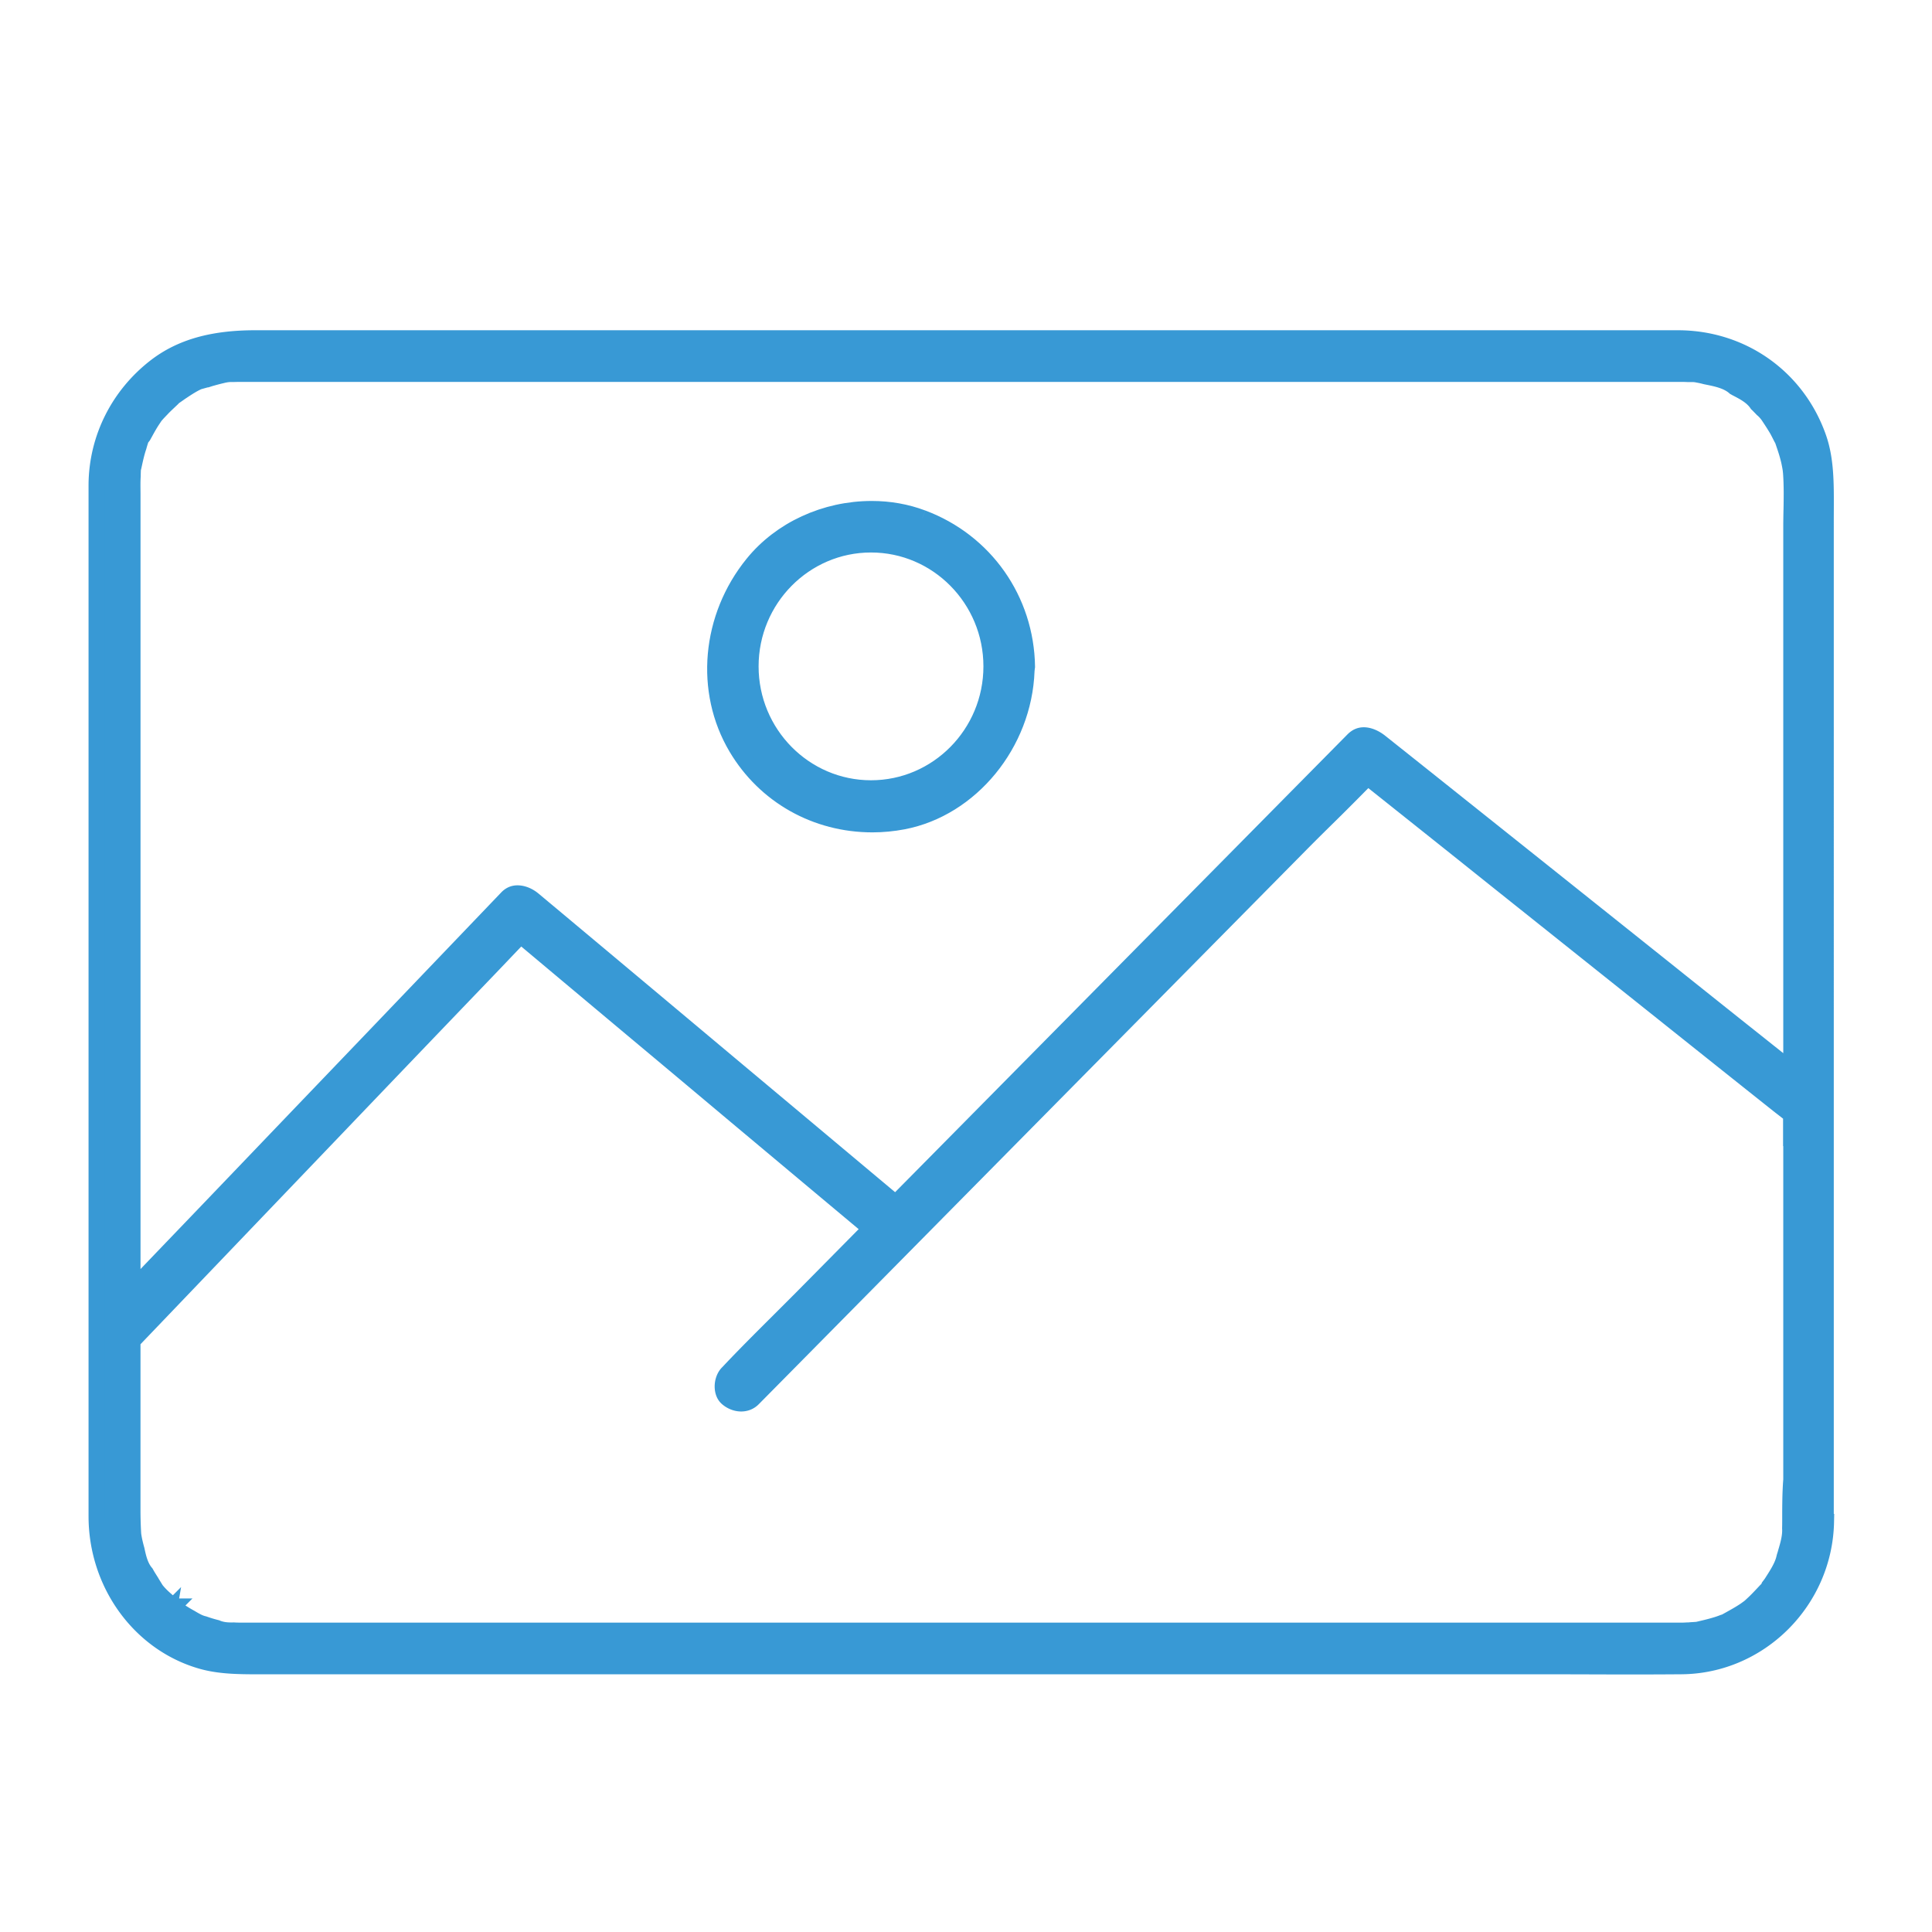 <svg xmlns="http://www.w3.org/2000/svg" viewBox="0 0 60 60"><g fill="#3899D5" fill-rule="evenodd" stroke="#3899D5" stroke-width=".5"><path d="M55.637 15.863c-.003.163-.006.325-.006.486v16.877l-1.214-.967-.495-.393c-.743-.592-1.484-1.183-2.226-1.777l-3.555-2.837-3.63-2.895-.811-.646-.833-.663c-.169-.135-.356-.212-.513-.212-.126 0-.232.048-.334.152l-1.358 1.374-.58.587-1.541 1.56-3.09 3.127-5.6 5.668-1.554 1.572-.483.488-.525-.44-.64-.536-2.321-1.945c-1.051-.879-2.102-1.76-3.152-2.64-1.05-.88-2.1-1.76-3.15-2.638l-.735-.615-.722-.603c-.153-.129-.334-.202-.496-.202-.129-0-.233.046-.327.144L13.75 29.974l-2.252 2.353L9.493 34.42c-1.363 1.423-2.725 2.848-4.091 4.27l-1.288 1.343V15.342l-.001-.122c-.001-.131-.003-.278.007-.433 0-.033.001-.087.003-.14l.002-.074.018-.073.009-.04.021-.097c.033-.147.07-.314.13-.49l.005-.019c.008-.029.018-.063.028-.097l.042-.132.067-.086.05-.09c.08-.146.162-.296.268-.45l.007-.011.007-.011.009-.013.015-.025.015-.019.013-.017.019-.026.003.002c.059-.068.16-.171.171-.183.068-.074.158-.158.248-.243l.074-.07.008-.009.051-.051.059-.04.063-.044c.045-.032.09-.064.137-.094.399-.269.586-.347.762-.362l.121-.039.036-.011.019-.004.03-.008a6.493 6.493 0 0 1 .262-.067l.002-.001c.004-.001.008-.002.011-.003l.028-.007h.003c.098-.021.17-.029.241-.029h.086c.07-.003.141-.003.211-.003H52.253c.058 0 .115.002.172.005l.128-.001c.079 0 .15.012.234.029v.001l.021.004a3.268 3.268 0 0 1 .159.038l.034.007c.305.061.64.128.87.332l.021.011.021.013.043.022c.212.111.462.242.615.47.015.014.029.028.042.041.04.041.08.082.119.123.086.071.146.149.186.202l.015.019.013.021.007.01.015.025h-.001l.008.012c.081.122.154.237.224.356.048.089.088.169.128.248l.002.003.034.061.022.065c.053.154.113.328.16.517.021.078.039.172.056.265l.007.044.004.025.003.025.005.05.002.014.001.014c.029.402.022.795.015 1.176zm-.006 19.124v10.973l-.003.029c-.03.405-.03.814-.03 1.246 0 .076-.001.151-.003.227.016.251-.063.519-.126.731l-.013.047-.009.032-.013.039-.009.03-.006.022c-.052.255-.214.508-.373.756l-.017.027-.011.018-.015.02a1.869 1.869 0 0 0-.064.096l-.045.07-.059.059-.007.008-.004.004-.058.062c-.095.101-.201.215-.324.329a1.342 1.342 0 0 1-.055.051l-.021.021-.013.01-.025.021-.034.025-.051.037-.007.005-.02.015c-.161.11-.319.198-.472.283l-.092.051-.065.037-.07.023c-.017.005-.033.012-.049.018a2.029 2.029 0 0 1-.141.049c-.191.06-.375.103-.553.144l-.06.014-.061.004c-.035.003-.069.005-.105.007-.018.001-.037.002-.057.004l-.037.004h-.037c-.019 0-.038.002-.056.003-.043.002-.085.004-.127.004H7.479c-.074 0-.149-.001-.218-.006l-.051.001c-.108 0-.298 0-.483-.08a4.248 4.248 0 0 1-.392-.118c-.105-.024-.188-.065-.243-.095l-.007-.003-.042-.023a3.629 3.629 0 0 1-.13-.076c-.123-.066-.254-.147-.411-.253l-.017-.012-.017-.012-.013-.01-.024-.016-.017-.014-.018-.014.001-.001-.006-.005.052-.062.09-.133-.157.183c-.001-.001-.002-.001-.002-.002l-.003.003.003-.003a3.962 3.962 0 0 1-.155-.148c-.161-.136-.404-.348-.523-.616l-.087-.138a3.362 3.362 0 0 1-.08-.137c-.178-.207-.239-.491-.288-.72a4.993 4.993 0 0 1-.069-.274 2.754 2.754 0 0 1-.027-.145l-.007-.041-.004-.05a12.498 12.498 0 0 1-.021-.706v-5.269l.211-.221 2.22-2.319 1.669-1.744 2.223-2.322a3342.016 3342.016 0 0 1 4.536-4.735c.165-.171.328-.342.491-.513l.224-.235.482-.505.535.448.892.748 2.053 1.72c1.056.883 2.112 1.768 3.167 2.654 1.045.875 2.09 1.751 3.135 2.625l.348.291.1.084.636.532-.583.59-1.464 1.481c-.264.267-.531.532-.796.797-.514.513-1.047 1.042-1.546 1.572l-.045.047c-.101.101-.16.267-.156.432.002.081.021.232.131.334.122.111.284.177.443.177.1 0 .244-.026.369-.153l1.044-1.056.894-.905 3.083-3.121 1.547-1.566 2.8-2.834 2.8-2.834 1.214-1.229 3.643-3.688c.262-.265.528-.528.795-.791a78.577 78.577 0 0 0 .795-.791l.471-.477.523.416.611.487c.954.759 1.908 1.52 2.861 2.283l3.602 2.873 3.584 2.859.805.641.84.668.013.009.021.016.291.228v.373zm1.07 12.218l-.001-.018V16.033l.001-.244c.003-.78.005-1.516-.226-2.185-.654-1.881-2.37-3.098-4.371-3.098H7.928c-1.327 0-2.307.277-3.086.873-1.153.887-1.825 2.22-1.842 3.655v32.054c0 2.101 1.343 3.95 3.264 4.496.532.151 1.098.163 1.729.163h.126l.128-.001h39.571c.491 0 .981.002 1.472.003.487.002.976.003 1.464.003.487 0 .974-.002 1.462-.006 2.437-.017 4.442-2.023 4.492-4.481a.894.894 0 0 1-.005-.062z"/><path d="M27.05 24.482c-2.063 0-3.741-1.699-3.741-3.787 0-2.088 1.678-3.787 3.741-3.787s3.741 1.699 3.741 3.787c0 2.088-1.678 3.787-3.741 3.787m1.594-8.395c-.492-.185-1.02-.279-1.571-.279-1.448 0-2.828.636-3.691 1.7-1.347 1.658-1.552 3.953-.509 5.71.886 1.492 2.464 2.382 4.22 2.382.319 0 .64-.031.956-.091 2.1-.402 3.747-2.41 3.83-4.672l.002-.028.003-.028.007-.057.003-.02c-.03-2.08-1.304-3.891-3.249-4.617"/></g></svg>